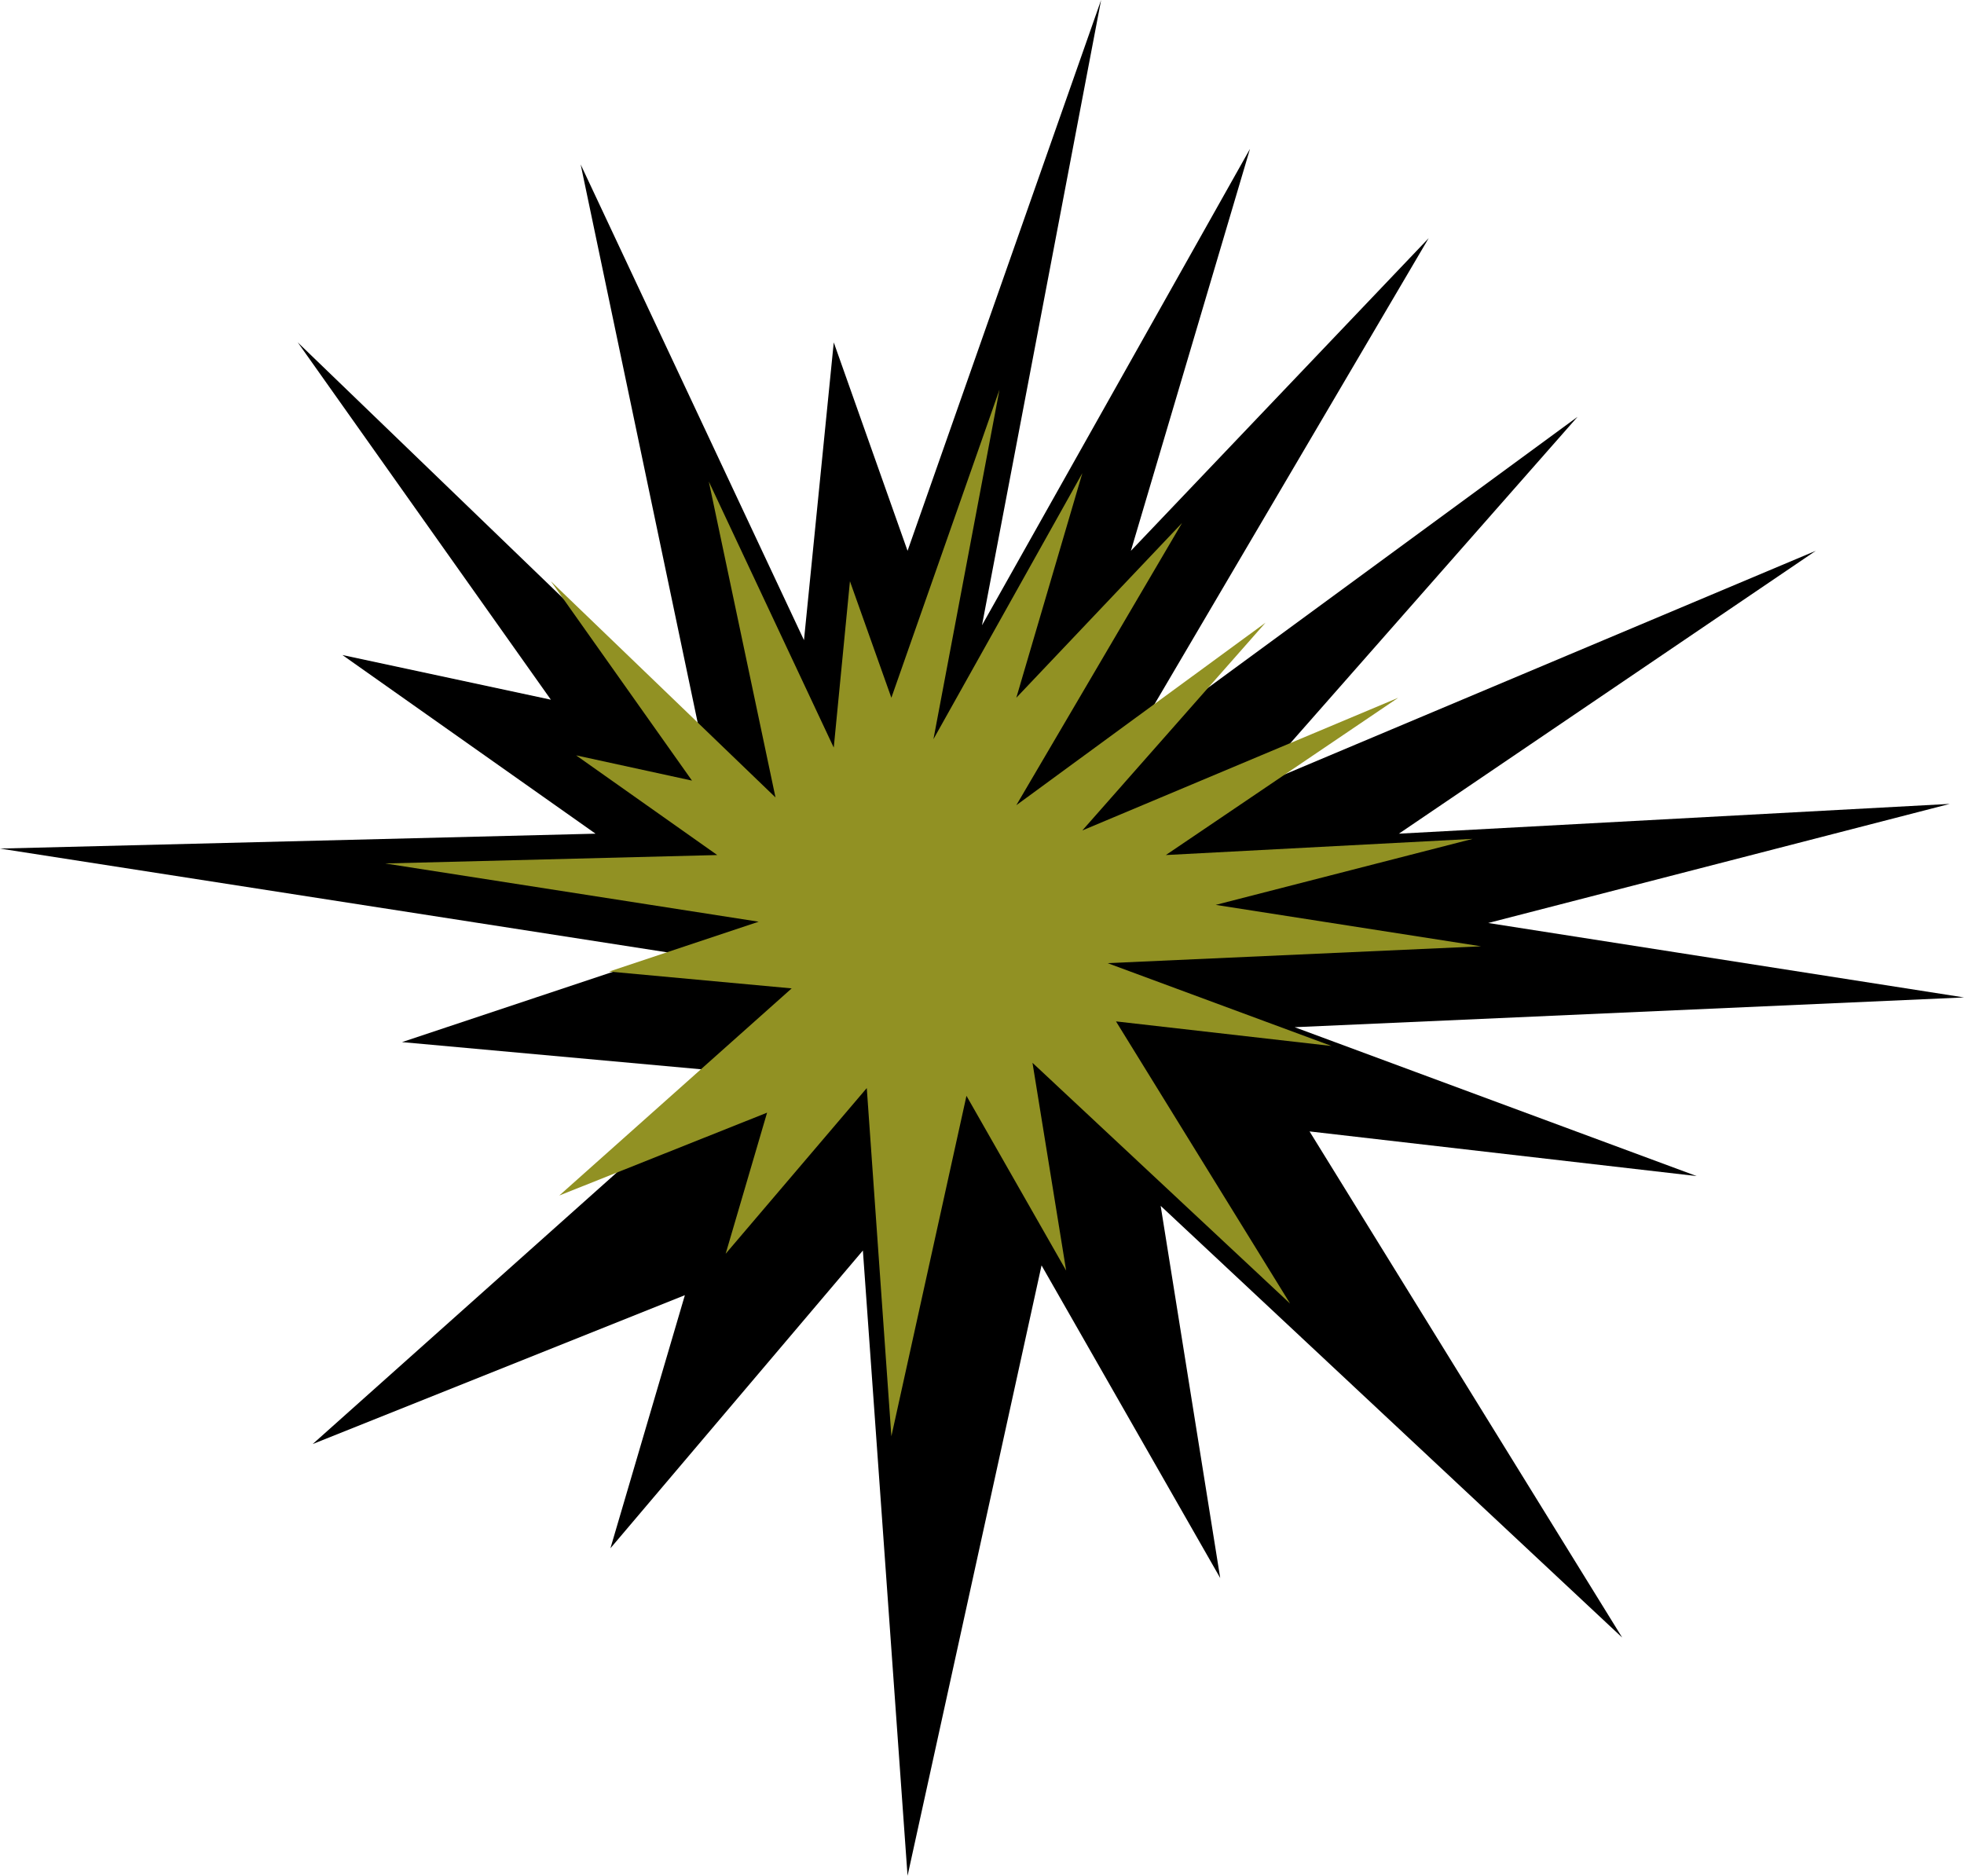 <?xml version="1.0" encoding="UTF-8" standalone="no"?>
<svg
   version="1.0"
   width="129.724mm"
   height="123.898mm"
   id="svg2"
   sodipodi:docname="Burst 165.wmf"
   xmlns:inkscape="http://www.inkscape.org/namespaces/inkscape"
   xmlns:sodipodi="http://sodipodi.sourceforge.net/DTD/sodipodi-0.dtd"
   xmlns="http://www.w3.org/2000/svg"
   xmlns:svg="http://www.w3.org/2000/svg">
  <sodipodi:namedview
     id="namedview2"
     pagecolor="#ffffff"
     bordercolor="#000000"
     borderopacity="0.25"
     inkscape:showpageshadow="2"
     inkscape:pageopacity="0.0"
     inkscape:pagecheckerboard="0"
     inkscape:deskcolor="#d1d1d1"
     inkscape:document-units="mm" />
  <defs
     id="defs1">
    <pattern
       id="WMFhbasepattern"
       patternUnits="userSpaceOnUse"
       width="6"
       height="6"
       x="0"
       y="0" />
  </defs>
  <path
     style="fill:#000000;fill-opacity:1;fill-rule:evenodd;stroke:none"
     d="M 274.881,0 226.563,137.51 208.141,85.479 200.707,159.809 144.955,41.043 174.528,182.108 74.336,85.479 137.521,174.675 85.486,163.525 148.672,208.123 0,211.84 l 167.256,26.015 -66.902,22.299 81.769,7.433 -104.07,92.912 92.92,-37.165 -18.584,63.18 63.024,-74.33 11.15,156.092 33.451,-152.376 44.602,78.046 -14.867,-92.912 115.221,107.778 -78.053,-126.361 96.637,11.149 -100.353,-37.165 167.094,-7.433 -118.776,-18.582 115.221,-29.732 -137.521,7.433 104.07,-70.613 -141.238,59.464 81.769,-92.912 L 282.315,185.824 356.651,59.464 282.315,137.51 312.049,37.165 245.147,156.092 Z"
     id="path1" />
  <path
     style="fill:#919123;fill-opacity:1;fill-rule:evenodd;stroke:none"
     d="m 249.51,97.275 -26.987,76.915 -10.342,-29.086 -4.04,41.528 -31.189,-66.412 16.645,78.854 -56.075,-53.97 35.229,49.769 -28.926,-6.302 35.229,24.884 -82.901,2.101 93.243,14.543 -37.33,12.442 45.571,4.201 -58.014,51.708 51.874,-20.683 -10.342,35.226 35.229,-41.366 6.141,86.933 18.746,-84.994 24.886,43.628 -8.403,-51.869 64.317,60.11 -43.47,-70.452 53.813,6.14 -55.914,-20.683 93.243,-4.201 -66.256,-10.342 64.155,-16.482 -76.598,4.04 58.014,-39.265 -78.861,33.125 45.733,-51.869 -62.216,45.567 41.37,-70.452 -41.37,43.628 16.483,-56.07 -37.168,66.412 z"
     id="path2" />
</svg>
